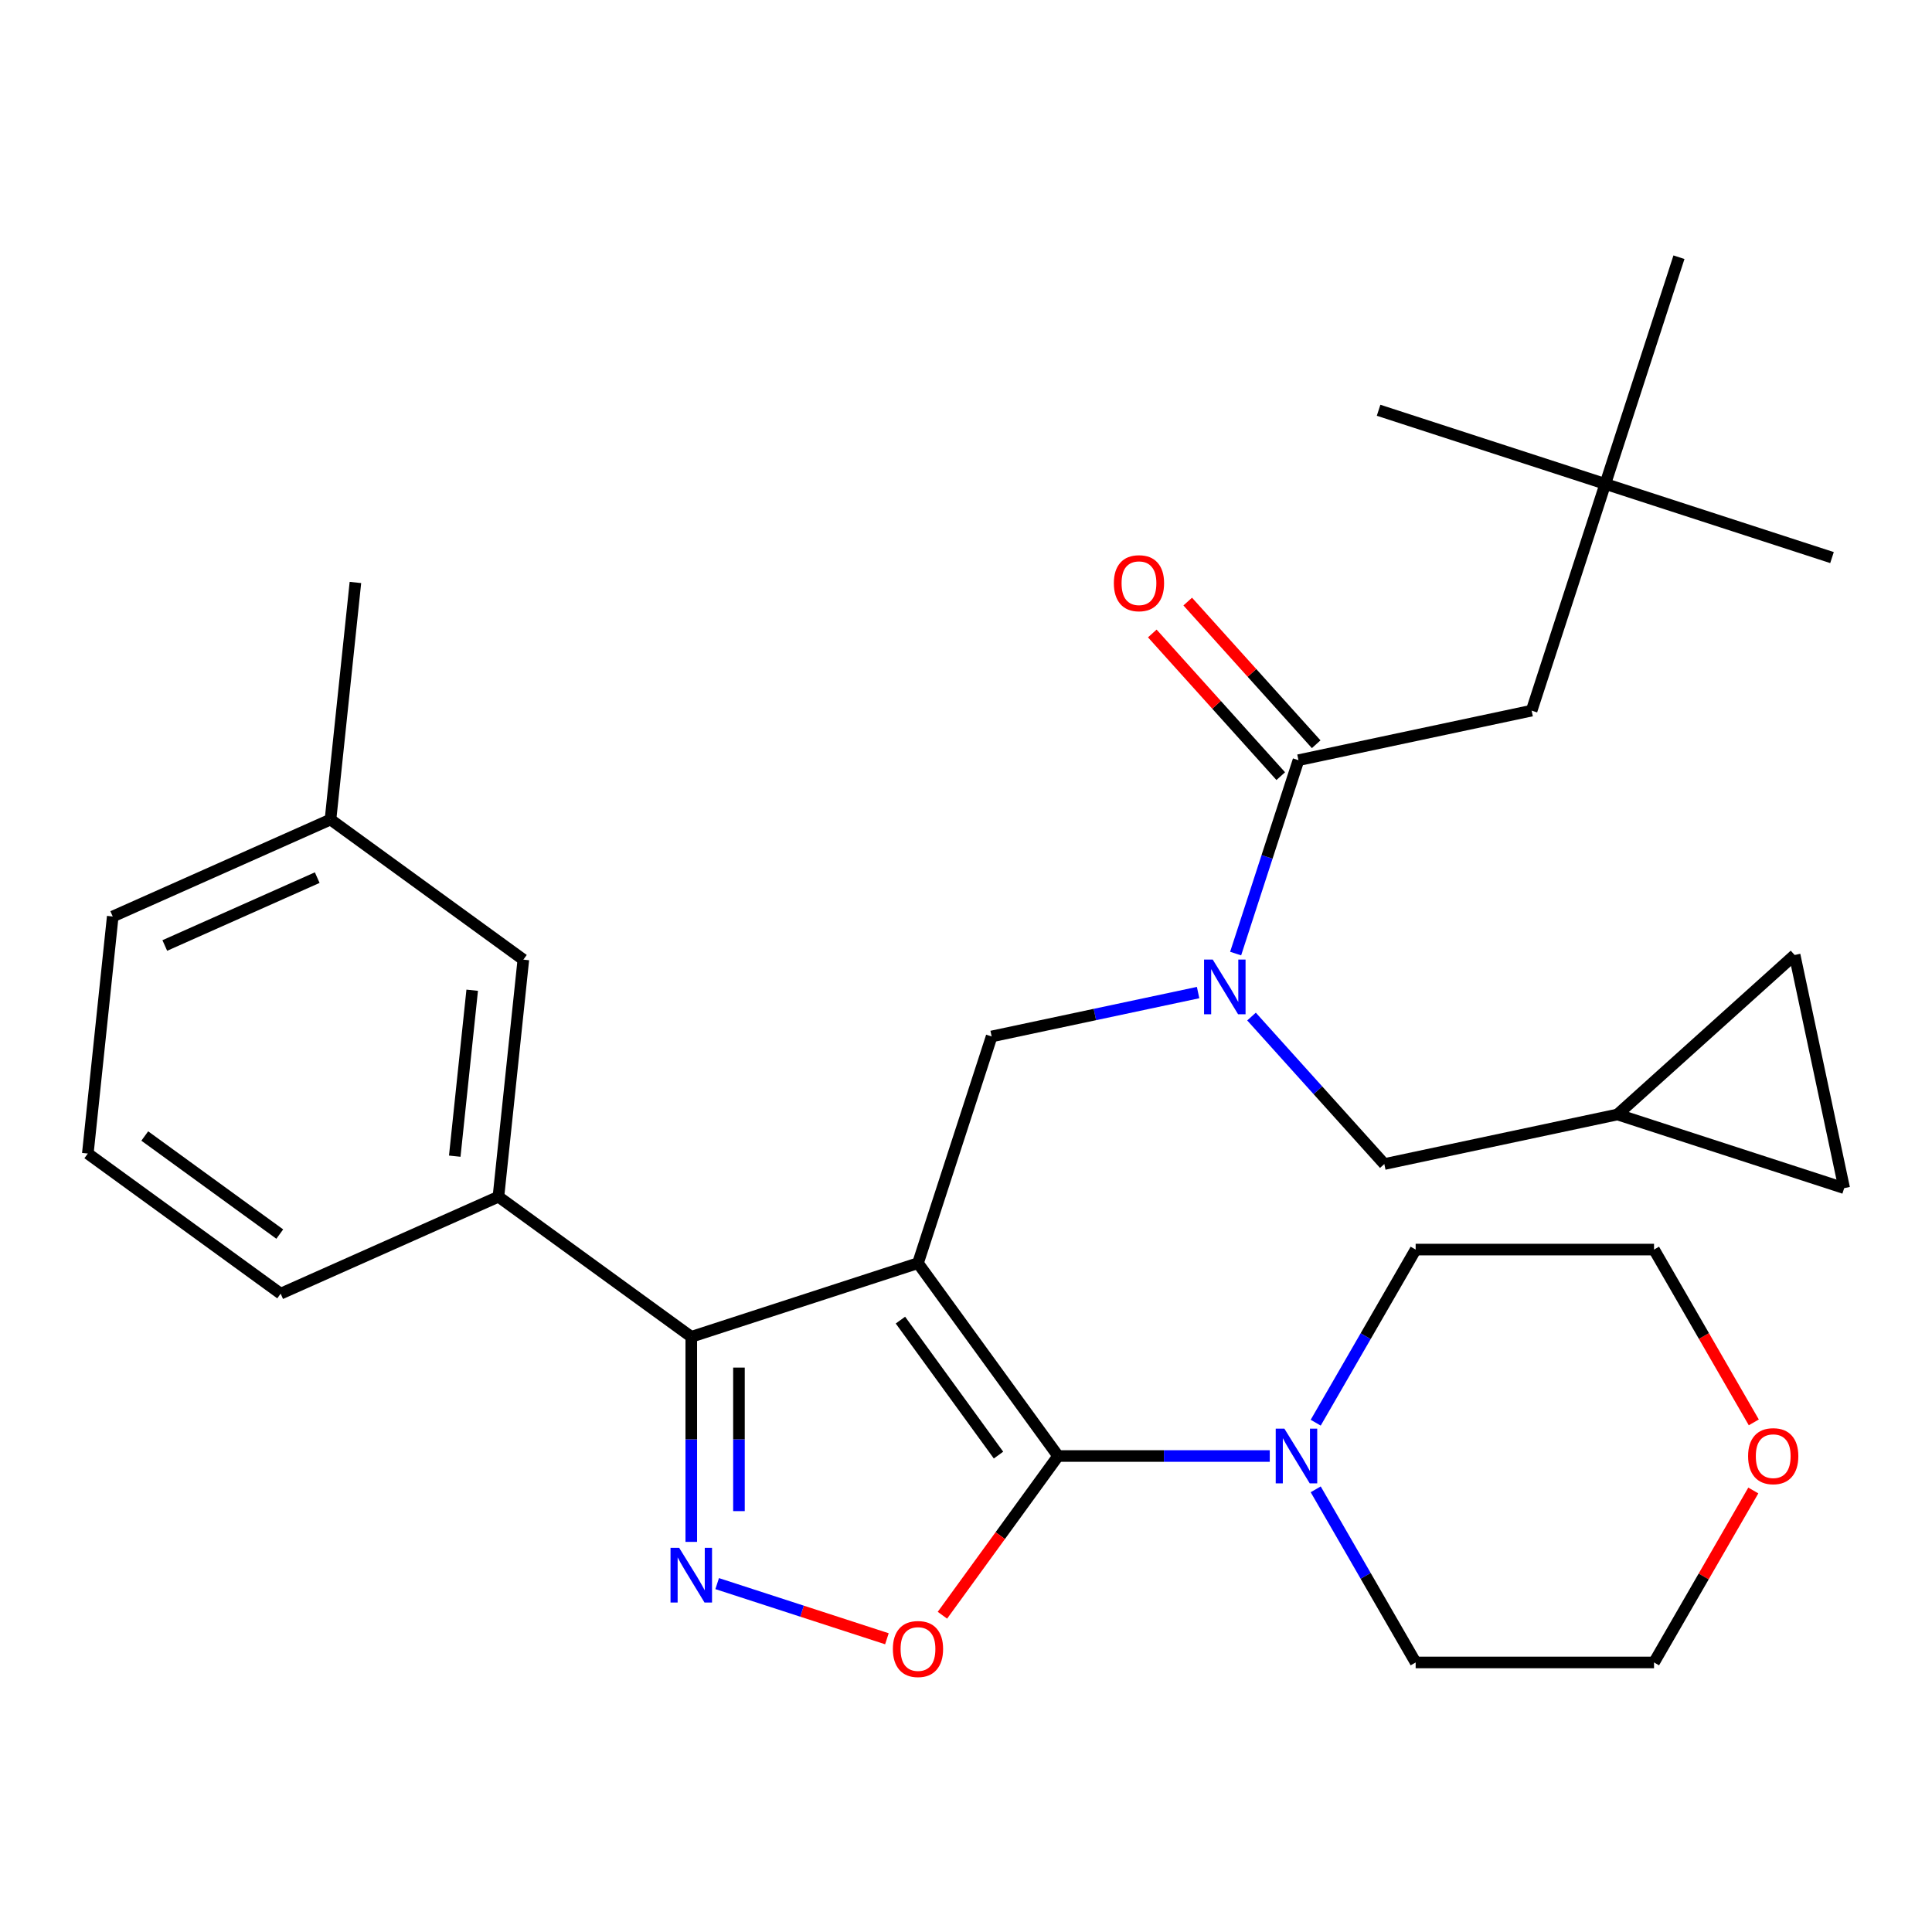 <?xml version='1.0' encoding='iso-8859-1'?>
<svg version='1.1' baseProfile='full'
              xmlns='http://www.w3.org/2000/svg'
                      xmlns:rdkit='http://www.rdkit.org/xml'
                      xmlns:xlink='http://www.w3.org/1999/xlink'
                  xml:space='preserve'
width='1000px' height='1000px' viewBox='0 0 1000 1000'>
<!-- END OF HEADER -->
<rect style='opacity:1.0;fill:#FFFFFF;stroke:none' width='1000' height='1000' x='0' y='0'> </rect>
<path class='bond-0' d='M 830.898,250.478 L 792.771,367.821' style='fill:none;fill-rule:evenodd;stroke:#000000;stroke-width:6px;stroke-linecap:butt;stroke-linejoin:miter;stroke-opacity:1' />
<path class='bond-1' d='M 830.898,250.478 L 948.241,288.605' style='fill:none;fill-rule:evenodd;stroke:#000000;stroke-width:6px;stroke-linecap:butt;stroke-linejoin:miter;stroke-opacity:1' />
<path class='bond-2' d='M 830.898,250.478 L 713.556,212.351' style='fill:none;fill-rule:evenodd;stroke:#000000;stroke-width:6px;stroke-linecap:butt;stroke-linejoin:miter;stroke-opacity:1' />
<path class='bond-3' d='M 830.898,250.478 L 869.025,133.135' style='fill:none;fill-rule:evenodd;stroke:#000000;stroke-width:6px;stroke-linecap:butt;stroke-linejoin:miter;stroke-opacity:1' />
<path class='bond-4' d='M 620.135,513.754 L 566.704,525.111' style='fill:none;fill-rule:evenodd;stroke:#0000FF;stroke-width:6px;stroke-linecap:butt;stroke-linejoin:miter;stroke-opacity:1' />
<path class='bond-4' d='M 566.704,525.111 L 513.274,536.468' style='fill:none;fill-rule:evenodd;stroke:#000000;stroke-width:6px;stroke-linecap:butt;stroke-linejoin:miter;stroke-opacity:1' />
<path class='bond-5' d='M 639.562,493.571 L 655.824,443.522' style='fill:none;fill-rule:evenodd;stroke:#0000FF;stroke-width:6px;stroke-linecap:butt;stroke-linejoin:miter;stroke-opacity:1' />
<path class='bond-5' d='M 655.824,443.522 L 672.086,393.473' style='fill:none;fill-rule:evenodd;stroke:#000000;stroke-width:6px;stroke-linecap:butt;stroke-linejoin:miter;stroke-opacity:1' />
<path class='bond-6' d='M 647.784,526.17 L 682.151,564.338' style='fill:none;fill-rule:evenodd;stroke:#0000FF;stroke-width:6px;stroke-linecap:butt;stroke-linejoin:miter;stroke-opacity:1' />
<path class='bond-6' d='M 682.151,564.338 L 716.518,602.506' style='fill:none;fill-rule:evenodd;stroke:#000000;stroke-width:6px;stroke-linecap:butt;stroke-linejoin:miter;stroke-opacity:1' />
<path class='bond-7' d='M 681.255,385.217 L 648.01,348.295' style='fill:none;fill-rule:evenodd;stroke:#000000;stroke-width:6px;stroke-linecap:butt;stroke-linejoin:miter;stroke-opacity:1' />
<path class='bond-7' d='M 648.01,348.295 L 614.764,311.372' style='fill:none;fill-rule:evenodd;stroke:#FF0000;stroke-width:6px;stroke-linecap:butt;stroke-linejoin:miter;stroke-opacity:1' />
<path class='bond-7' d='M 662.917,401.729 L 629.672,364.806' style='fill:none;fill-rule:evenodd;stroke:#000000;stroke-width:6px;stroke-linecap:butt;stroke-linejoin:miter;stroke-opacity:1' />
<path class='bond-7' d='M 629.672,364.806 L 596.426,327.883' style='fill:none;fill-rule:evenodd;stroke:#FF0000;stroke-width:6px;stroke-linecap:butt;stroke-linejoin:miter;stroke-opacity:1' />
<path class='bond-8' d='M 672.086,393.473 L 792.771,367.821' style='fill:none;fill-rule:evenodd;stroke:#000000;stroke-width:6px;stroke-linecap:butt;stroke-linejoin:miter;stroke-opacity:1' />
<path class='bond-9' d='M 475.147,653.811 L 547.669,753.629' style='fill:none;fill-rule:evenodd;stroke:#000000;stroke-width:6px;stroke-linecap:butt;stroke-linejoin:miter;stroke-opacity:1' />
<path class='bond-9' d='M 466.062,683.288 L 516.827,753.16' style='fill:none;fill-rule:evenodd;stroke:#000000;stroke-width:6px;stroke-linecap:butt;stroke-linejoin:miter;stroke-opacity:1' />
<path class='bond-10' d='M 475.147,653.811 L 357.804,691.938' style='fill:none;fill-rule:evenodd;stroke:#000000;stroke-width:6px;stroke-linecap:butt;stroke-linejoin:miter;stroke-opacity:1' />
<path class='bond-11' d='M 475.147,653.811 L 513.274,536.468' style='fill:none;fill-rule:evenodd;stroke:#000000;stroke-width:6px;stroke-linecap:butt;stroke-linejoin:miter;stroke-opacity:1' />
<path class='bond-12' d='M 547.669,753.629 L 517.731,794.835' style='fill:none;fill-rule:evenodd;stroke:#000000;stroke-width:6px;stroke-linecap:butt;stroke-linejoin:miter;stroke-opacity:1' />
<path class='bond-12' d='M 517.731,794.835 L 487.792,836.042' style='fill:none;fill-rule:evenodd;stroke:#FF0000;stroke-width:6px;stroke-linecap:butt;stroke-linejoin:miter;stroke-opacity:1' />
<path class='bond-13' d='M 547.669,753.629 L 602.447,753.629' style='fill:none;fill-rule:evenodd;stroke:#000000;stroke-width:6px;stroke-linecap:butt;stroke-linejoin:miter;stroke-opacity:1' />
<path class='bond-13' d='M 602.447,753.629 L 657.226,753.629' style='fill:none;fill-rule:evenodd;stroke:#0000FF;stroke-width:6px;stroke-linecap:butt;stroke-linejoin:miter;stroke-opacity:1' />
<path class='bond-14' d='M 459.063,848.22 L 415.134,833.947' style='fill:none;fill-rule:evenodd;stroke:#FF0000;stroke-width:6px;stroke-linecap:butt;stroke-linejoin:miter;stroke-opacity:1' />
<path class='bond-14' d='M 415.134,833.947 L 371.206,819.674' style='fill:none;fill-rule:evenodd;stroke:#0000FF;stroke-width:6px;stroke-linecap:butt;stroke-linejoin:miter;stroke-opacity:1' />
<path class='bond-15' d='M 357.804,798.075 L 357.804,745.006' style='fill:none;fill-rule:evenodd;stroke:#0000FF;stroke-width:6px;stroke-linecap:butt;stroke-linejoin:miter;stroke-opacity:1' />
<path class='bond-15' d='M 357.804,745.006 L 357.804,691.938' style='fill:none;fill-rule:evenodd;stroke:#000000;stroke-width:6px;stroke-linecap:butt;stroke-linejoin:miter;stroke-opacity:1' />
<path class='bond-15' d='M 382.481,782.154 L 382.481,745.006' style='fill:none;fill-rule:evenodd;stroke:#0000FF;stroke-width:6px;stroke-linecap:butt;stroke-linejoin:miter;stroke-opacity:1' />
<path class='bond-15' d='M 382.481,745.006 L 382.481,707.859' style='fill:none;fill-rule:evenodd;stroke:#000000;stroke-width:6px;stroke-linecap:butt;stroke-linejoin:miter;stroke-opacity:1' />
<path class='bond-16' d='M 357.804,691.938 L 257.987,619.416' style='fill:none;fill-rule:evenodd;stroke:#000000;stroke-width:6px;stroke-linecap:butt;stroke-linejoin:miter;stroke-opacity:1' />
<path class='bond-17' d='M 837.203,576.854 L 928.893,494.295' style='fill:none;fill-rule:evenodd;stroke:#000000;stroke-width:6px;stroke-linecap:butt;stroke-linejoin:miter;stroke-opacity:1' />
<path class='bond-18' d='M 837.203,576.854 L 954.545,614.981' style='fill:none;fill-rule:evenodd;stroke:#000000;stroke-width:6px;stroke-linecap:butt;stroke-linejoin:miter;stroke-opacity:1' />
<path class='bond-19' d='M 837.203,576.854 L 716.518,602.506' style='fill:none;fill-rule:evenodd;stroke:#000000;stroke-width:6px;stroke-linecap:butt;stroke-linejoin:miter;stroke-opacity:1' />
<path class='bond-20' d='M 928.893,494.295 L 954.545,614.981' style='fill:none;fill-rule:evenodd;stroke:#000000;stroke-width:6px;stroke-linecap:butt;stroke-linejoin:miter;stroke-opacity:1' />
<path class='bond-21' d='M 907.765,736.224 L 881.943,691.501' style='fill:none;fill-rule:evenodd;stroke:#FF0000;stroke-width:6px;stroke-linecap:butt;stroke-linejoin:miter;stroke-opacity:1' />
<path class='bond-21' d='M 881.943,691.501 L 856.122,646.777' style='fill:none;fill-rule:evenodd;stroke:#000000;stroke-width:6px;stroke-linecap:butt;stroke-linejoin:miter;stroke-opacity:1' />
<path class='bond-22' d='M 907.511,771.473 L 881.816,815.977' style='fill:none;fill-rule:evenodd;stroke:#FF0000;stroke-width:6px;stroke-linecap:butt;stroke-linejoin:miter;stroke-opacity:1' />
<path class='bond-22' d='M 881.816,815.977 L 856.122,860.48' style='fill:none;fill-rule:evenodd;stroke:#000000;stroke-width:6px;stroke-linecap:butt;stroke-linejoin:miter;stroke-opacity:1' />
<path class='bond-23' d='M 681.006,770.873 L 706.874,815.677' style='fill:none;fill-rule:evenodd;stroke:#0000FF;stroke-width:6px;stroke-linecap:butt;stroke-linejoin:miter;stroke-opacity:1' />
<path class='bond-23' d='M 706.874,815.677 L 732.741,860.48' style='fill:none;fill-rule:evenodd;stroke:#000000;stroke-width:6px;stroke-linecap:butt;stroke-linejoin:miter;stroke-opacity:1' />
<path class='bond-24' d='M 681.006,736.384 L 706.874,691.581' style='fill:none;fill-rule:evenodd;stroke:#0000FF;stroke-width:6px;stroke-linecap:butt;stroke-linejoin:miter;stroke-opacity:1' />
<path class='bond-24' d='M 706.874,691.581 L 732.741,646.777' style='fill:none;fill-rule:evenodd;stroke:#000000;stroke-width:6px;stroke-linecap:butt;stroke-linejoin:miter;stroke-opacity:1' />
<path class='bond-25' d='M 732.741,860.48 L 856.122,860.48' style='fill:none;fill-rule:evenodd;stroke:#000000;stroke-width:6px;stroke-linecap:butt;stroke-linejoin:miter;stroke-opacity:1' />
<path class='bond-26' d='M 257.987,619.416 L 270.884,496.711' style='fill:none;fill-rule:evenodd;stroke:#000000;stroke-width:6px;stroke-linecap:butt;stroke-linejoin:miter;stroke-opacity:1' />
<path class='bond-26' d='M 235.38,598.431 L 244.408,512.537' style='fill:none;fill-rule:evenodd;stroke:#000000;stroke-width:6px;stroke-linecap:butt;stroke-linejoin:miter;stroke-opacity:1' />
<path class='bond-27' d='M 257.987,619.416 L 145.272,669.6' style='fill:none;fill-rule:evenodd;stroke:#000000;stroke-width:6px;stroke-linecap:butt;stroke-linejoin:miter;stroke-opacity:1' />
<path class='bond-28' d='M 270.884,496.711 L 171.066,424.189' style='fill:none;fill-rule:evenodd;stroke:#000000;stroke-width:6px;stroke-linecap:butt;stroke-linejoin:miter;stroke-opacity:1' />
<path class='bond-29' d='M 171.066,424.189 L 183.963,301.483' style='fill:none;fill-rule:evenodd;stroke:#000000;stroke-width:6px;stroke-linecap:butt;stroke-linejoin:miter;stroke-opacity:1' />
<path class='bond-30' d='M 171.066,424.189 L 58.351,474.373' style='fill:none;fill-rule:evenodd;stroke:#000000;stroke-width:6px;stroke-linecap:butt;stroke-linejoin:miter;stroke-opacity:1' />
<path class='bond-30' d='M 164.196,454.259 L 85.295,489.388' style='fill:none;fill-rule:evenodd;stroke:#000000;stroke-width:6px;stroke-linecap:butt;stroke-linejoin:miter;stroke-opacity:1' />
<path class='bond-31' d='M 145.272,669.6 L 45.455,597.078' style='fill:none;fill-rule:evenodd;stroke:#000000;stroke-width:6px;stroke-linecap:butt;stroke-linejoin:miter;stroke-opacity:1' />
<path class='bond-31' d='M 144.804,638.758 L 74.931,587.993' style='fill:none;fill-rule:evenodd;stroke:#000000;stroke-width:6px;stroke-linecap:butt;stroke-linejoin:miter;stroke-opacity:1' />
<path class='bond-32' d='M 45.455,597.078 L 58.351,474.373' style='fill:none;fill-rule:evenodd;stroke:#000000;stroke-width:6px;stroke-linecap:butt;stroke-linejoin:miter;stroke-opacity:1' />
<path class='bond-33' d='M 732.741,646.777 L 856.122,646.777' style='fill:none;fill-rule:evenodd;stroke:#000000;stroke-width:6px;stroke-linecap:butt;stroke-linejoin:miter;stroke-opacity:1' />
<path  class='atom-1' d='M 627.699 496.656
L 636.979 511.656
Q 637.899 513.136, 639.379 515.816
Q 640.859 518.496, 640.939 518.656
L 640.939 496.656
L 644.699 496.656
L 644.699 524.976
L 640.819 524.976
L 630.859 508.576
Q 629.699 506.656, 628.459 504.456
Q 627.259 502.256, 626.899 501.576
L 626.899 524.976
L 623.219 524.976
L 623.219 496.656
L 627.699 496.656
' fill='#0000FF'/>
<path  class='atom-3' d='M 576.528 301.863
Q 576.528 295.063, 579.888 291.263
Q 583.248 287.463, 589.528 287.463
Q 595.808 287.463, 599.168 291.263
Q 602.528 295.063, 602.528 301.863
Q 602.528 308.743, 599.128 312.663
Q 595.728 316.543, 589.528 316.543
Q 583.288 316.543, 579.888 312.663
Q 576.528 308.783, 576.528 301.863
M 589.528 313.343
Q 593.848 313.343, 596.168 310.463
Q 598.528 307.543, 598.528 301.863
Q 598.528 296.303, 596.168 293.503
Q 593.848 290.663, 589.528 290.663
Q 585.208 290.663, 582.848 293.463
Q 580.528 296.263, 580.528 301.863
Q 580.528 307.583, 582.848 310.463
Q 585.208 313.343, 589.528 313.343
' fill='#FF0000'/>
<path  class='atom-8' d='M 462.147 853.526
Q 462.147 846.726, 465.507 842.926
Q 468.867 839.126, 475.147 839.126
Q 481.427 839.126, 484.787 842.926
Q 488.147 846.726, 488.147 853.526
Q 488.147 860.406, 484.747 864.326
Q 481.347 868.206, 475.147 868.206
Q 468.907 868.206, 465.507 864.326
Q 462.147 860.446, 462.147 853.526
M 475.147 865.006
Q 479.467 865.006, 481.787 862.126
Q 484.147 859.206, 484.147 853.526
Q 484.147 847.966, 481.787 845.166
Q 479.467 842.326, 475.147 842.326
Q 470.827 842.326, 468.467 845.126
Q 466.147 847.926, 466.147 853.526
Q 466.147 859.246, 468.467 862.126
Q 470.827 865.006, 475.147 865.006
' fill='#FF0000'/>
<path  class='atom-9' d='M 351.544 801.159
L 360.824 816.159
Q 361.744 817.639, 363.224 820.319
Q 364.704 822.999, 364.784 823.159
L 364.784 801.159
L 368.544 801.159
L 368.544 829.479
L 364.664 829.479
L 354.704 813.079
Q 353.544 811.159, 352.304 808.959
Q 351.104 806.759, 350.744 806.079
L 350.744 829.479
L 347.064 829.479
L 347.064 801.159
L 351.544 801.159
' fill='#0000FF'/>
<path  class='atom-15' d='M 904.813 753.709
Q 904.813 746.909, 908.173 743.109
Q 911.533 739.309, 917.813 739.309
Q 924.093 739.309, 927.453 743.109
Q 930.813 746.909, 930.813 753.709
Q 930.813 760.589, 927.413 764.509
Q 924.013 768.389, 917.813 768.389
Q 911.573 768.389, 908.173 764.509
Q 904.813 760.629, 904.813 753.709
M 917.813 765.189
Q 922.133 765.189, 924.453 762.309
Q 926.813 759.389, 926.813 753.709
Q 926.813 748.149, 924.453 745.349
Q 922.133 742.509, 917.813 742.509
Q 913.493 742.509, 911.133 745.309
Q 908.813 748.109, 908.813 753.709
Q 908.813 759.429, 911.133 762.309
Q 913.493 765.189, 917.813 765.189
' fill='#FF0000'/>
<path  class='atom-16' d='M 664.79 739.469
L 674.07 754.469
Q 674.99 755.949, 676.47 758.629
Q 677.95 761.309, 678.03 761.469
L 678.03 739.469
L 681.79 739.469
L 681.79 767.789
L 677.91 767.789
L 667.95 751.389
Q 666.79 749.469, 665.55 747.269
Q 664.35 745.069, 663.99 744.389
L 663.99 767.789
L 660.31 767.789
L 660.31 739.469
L 664.79 739.469
' fill='#0000FF'/>
</svg>
